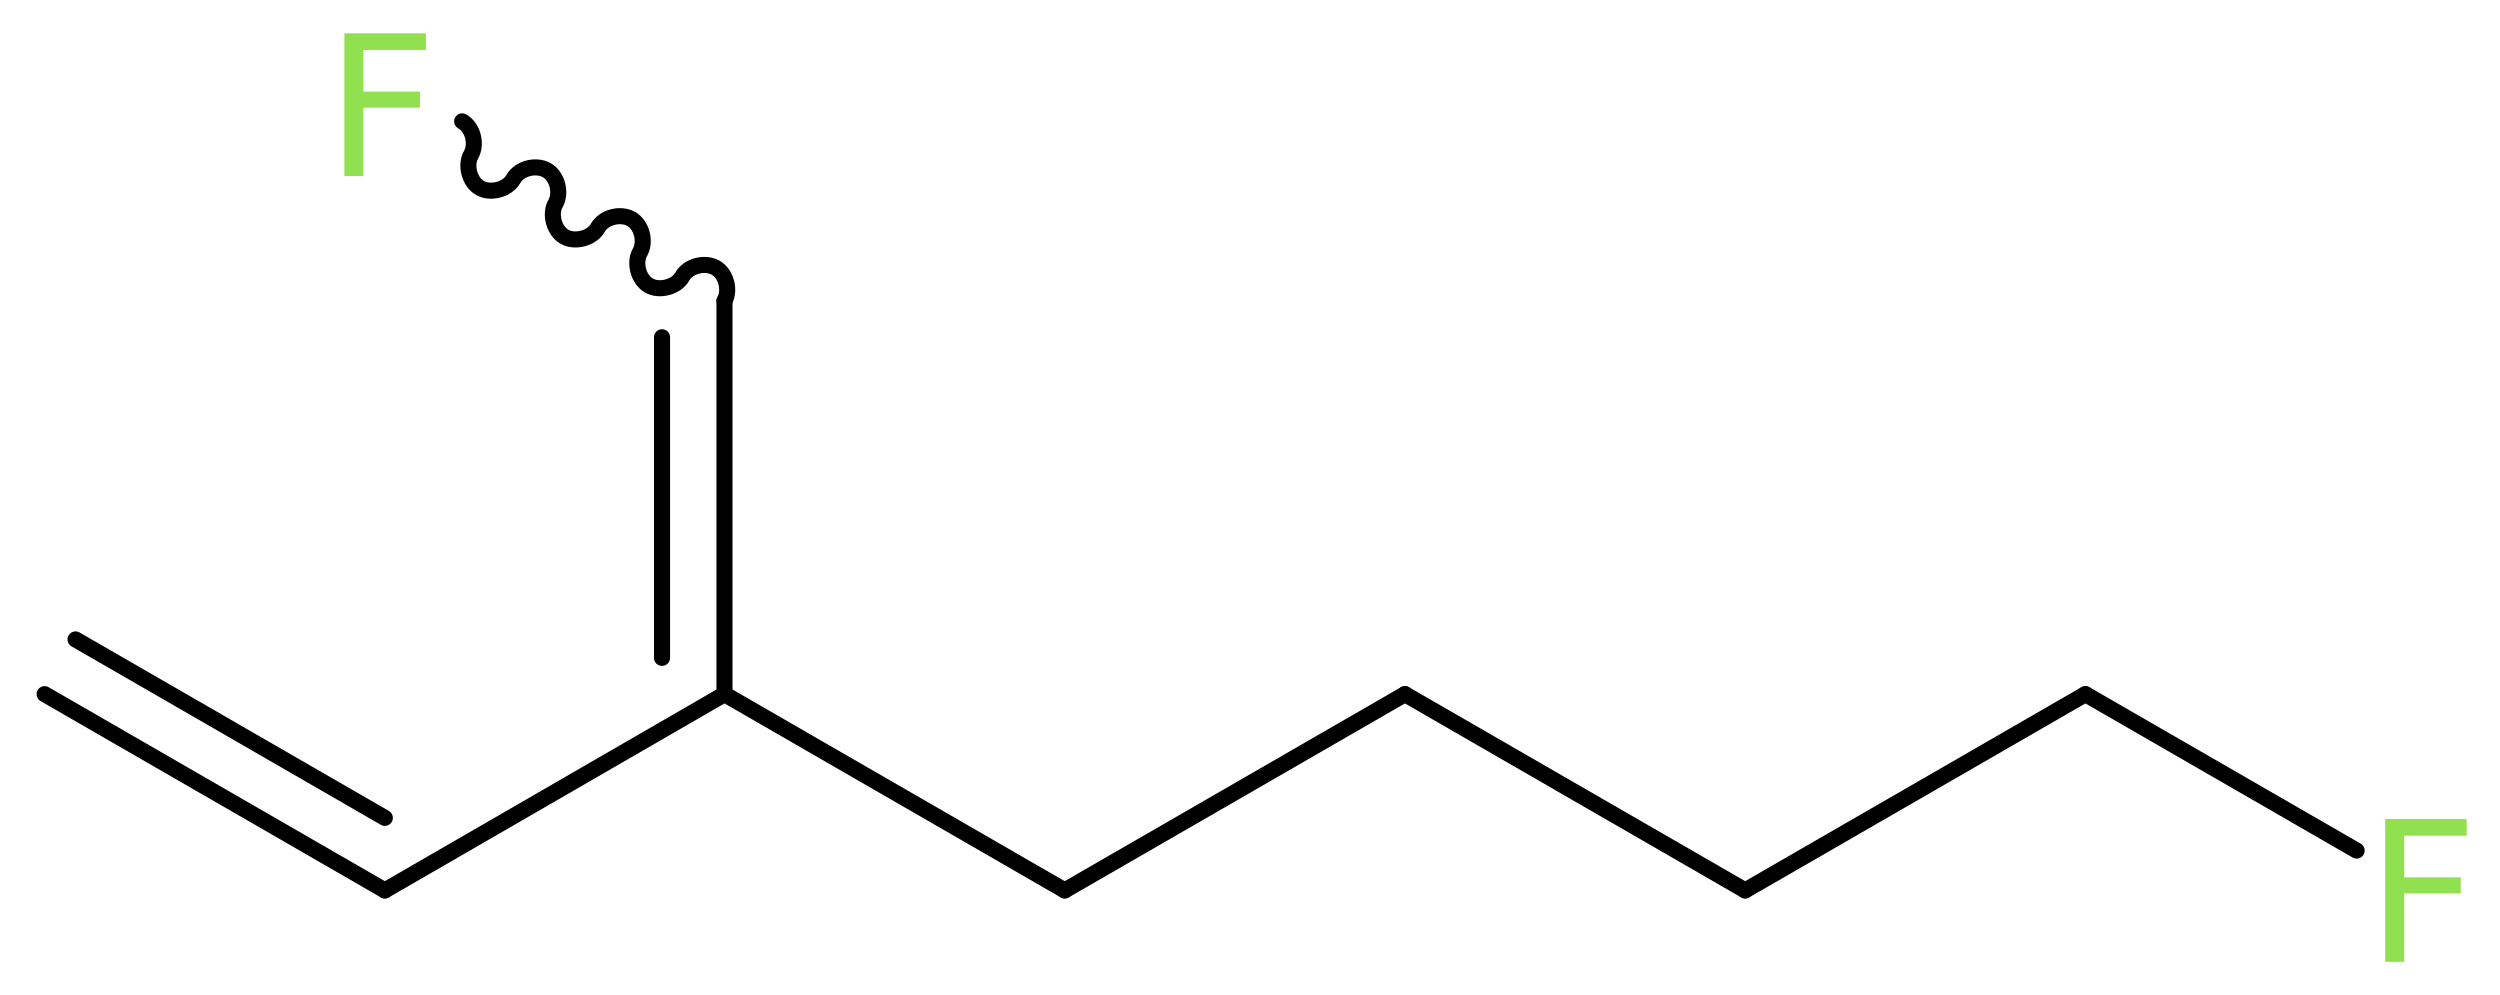 <?xml version='1.0' encoding='UTF-8'?>
<!DOCTYPE svg PUBLIC "-//W3C//DTD SVG 1.1//EN" "http://www.w3.org/Graphics/SVG/1.1/DTD/svg11.dtd">
<svg version='1.2' xmlns='http://www.w3.org/2000/svg' xmlns:xlink='http://www.w3.org/1999/xlink' width='42.03mm' height='16.73mm' viewBox='0 0 42.03 16.73'>
  <desc>Generated by the Chemistry Development Kit (http://github.com/cdk)</desc>
  <g stroke-linecap='round' stroke-linejoin='round' stroke='#000000' stroke-width='.27' fill='#90E050'>
    <rect x='.0' y='.0' width='43.0' height='17.0' fill='#FFFFFF' stroke='none'/>
    <g id='mol1' class='mol'>
      <g id='mol1bnd1' class='bond'>
        <line x1='6.47' y1='14.97' x2='.75' y2='11.67'/>
        <line x1='6.47' y1='13.75' x2='1.27' y2='10.75'/>
      </g>
      <line id='mol1bnd2' class='bond' x1='6.47' y1='14.97' x2='12.18' y2='11.67'/>
      <g id='mol1bnd3' class='bond'>
        <line x1='12.18' y1='5.06' x2='12.18' y2='11.67'/>
        <line x1='11.13' y1='5.67' x2='11.13' y2='11.06'/>
      </g>
      <path id='mol1bnd4' class='bond' d='M12.18 5.06c.1 -.18 .03 -.46 -.15 -.56c-.18 -.1 -.46 -.03 -.56 .15c-.1 .18 -.39 .25 -.56 .15c-.18 -.1 -.25 -.39 -.15 -.56c.1 -.18 .03 -.46 -.15 -.56c-.18 -.1 -.46 -.03 -.56 .15c-.1 .18 -.39 .25 -.56 .15c-.18 -.1 -.25 -.39 -.15 -.56c.1 -.18 .03 -.46 -.15 -.56c-.18 -.1 -.46 -.03 -.56 .15c-.1 .18 -.39 .25 -.56 .15c-.18 -.1 -.25 -.39 -.15 -.56c.1 -.18 .03 -.46 -.15 -.56' fill='none' stroke='#000000' stroke-width='.27'/>
      <line id='mol1bnd5' class='bond' x1='12.18' y1='11.67' x2='17.9' y2='14.97'/>
      <line id='mol1bnd6' class='bond' x1='17.9' y1='14.97' x2='23.62' y2='11.67'/>
      <line id='mol1bnd7' class='bond' x1='23.62' y1='11.67' x2='29.34' y2='14.97'/>
      <line id='mol1bnd8' class='bond' x1='29.34' y1='14.97' x2='35.06' y2='11.67'/>
      <line id='mol1bnd9' class='bond' x1='35.06' y1='11.67' x2='39.62' y2='14.3'/>
      <path id='mol1atm5' class='atom' d='M5.78 .56h1.38v.28h-1.05v.7h.95v.27h-.95v1.15h-.32v-2.4z' stroke='none'/>
      <path id='mol1atm10' class='atom' d='M40.09 13.77h1.38v.28h-1.05v.7h.95v.27h-.95v1.15h-.32v-2.4z' stroke='none'/>
    </g>
  </g>
</svg>
